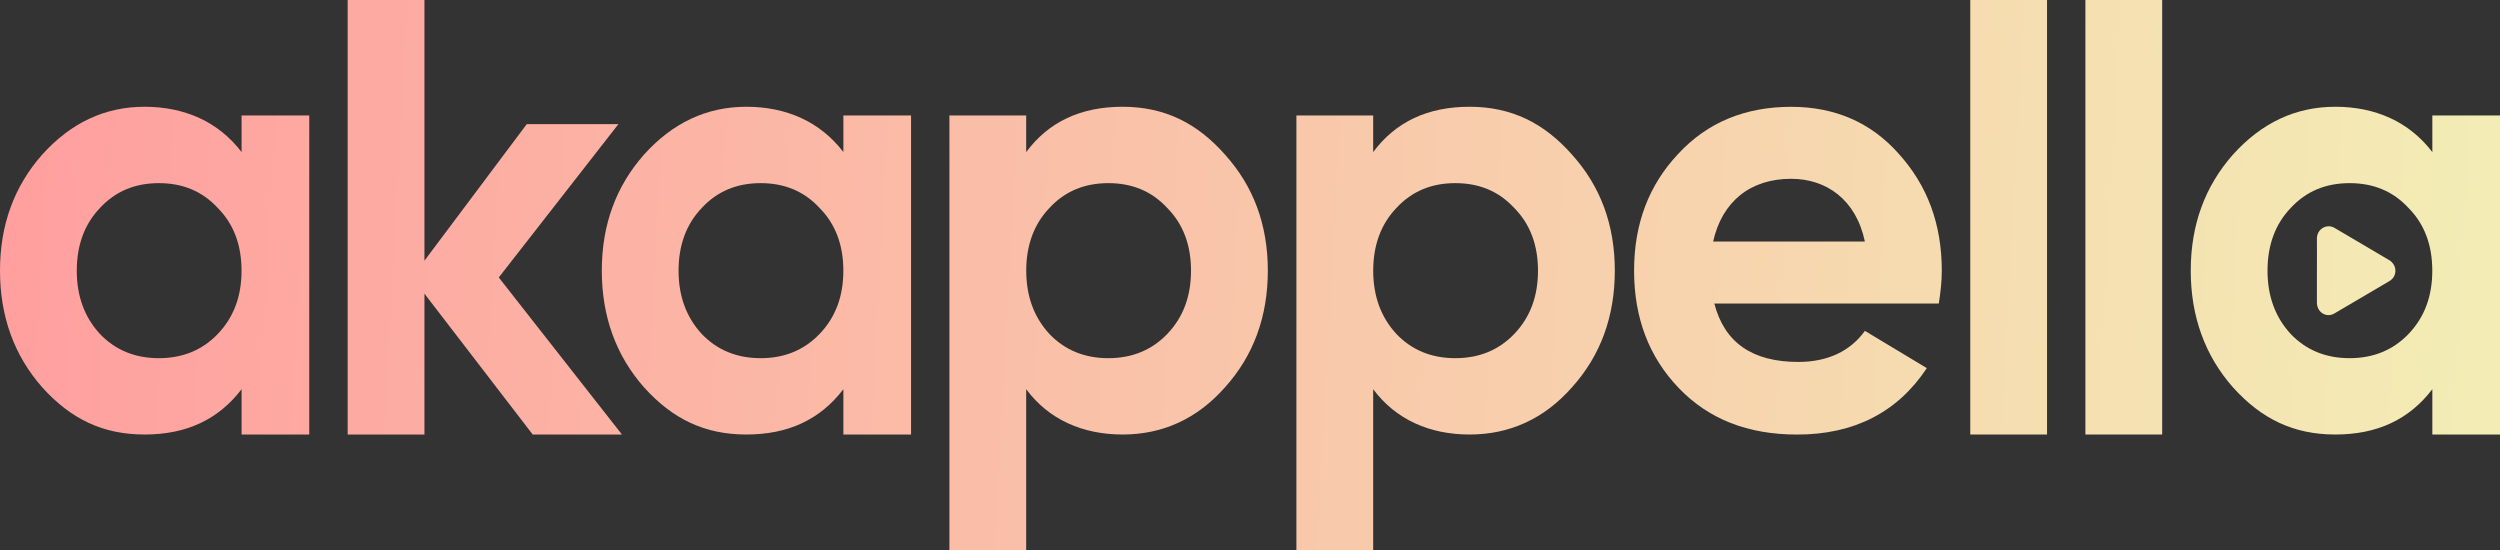 <svg width="200" height="44" viewBox="0 0 200 44" fill="none" xmlns="http://www.w3.org/2000/svg">
<rect x="0" y="0" width="200" height="44" fill="#333333" stroke="none"/>
<path d="M19.327 9.235H24.74V34.761H19.327V31.136C17.471 33.571 14.902 34.761 11.566 34.761C8.23 34.761 5.661 33.52 3.379 30.988C1.143 28.455 0 25.326 0 21.651C0 17.975 1.143 14.897 3.379 12.365C5.665 9.832 8.377 8.541 11.566 8.541C14.755 8.541 17.471 9.731 19.327 12.166V9.235ZM12.709 28.654C14.612 28.654 16.185 28.007 17.421 26.719C18.707 25.377 19.323 23.691 19.323 21.655C19.323 19.618 18.703 17.928 17.421 16.637C16.181 15.295 14.612 14.651 12.709 14.651C10.807 14.651 9.234 15.299 7.998 16.637C6.758 17.928 6.142 19.618 6.142 21.655C6.142 23.691 6.761 25.381 7.998 26.719C9.234 28.011 10.807 28.654 12.709 28.654Z" fill="url(#paint0_linear_9470_251)"/>
<path d="M194.587 9.235H200V34.761H194.587V31.136C192.731 33.571 190.162 34.761 186.826 34.761C183.49 34.761 180.921 33.52 178.638 30.988C176.403 28.455 175.26 25.326 175.26 21.651C175.26 17.975 176.403 14.897 178.638 12.365C180.925 9.832 183.637 8.541 186.826 8.541C190.015 8.541 192.731 9.731 194.587 12.166V9.235ZM187.969 28.654C189.871 28.654 191.445 28.007 192.681 26.719C193.967 25.377 194.583 23.691 194.583 21.655C194.583 19.618 193.963 17.928 192.681 16.637C191.441 15.295 189.871 14.651 187.969 14.651C186.066 14.651 184.493 15.299 183.257 16.637C182.017 17.928 181.401 19.618 181.401 21.655C181.401 23.691 182.021 25.381 183.257 26.719C184.493 28.011 186.066 28.654 187.969 28.654Z" fill="url(#paint1_linear_9470_251)"/>
<path d="M67.471 9.235H72.884V34.761H67.471V31.136C65.615 33.571 63.046 34.761 59.71 34.761C56.374 34.761 53.805 33.52 51.523 30.988C49.287 28.455 48.144 25.326 48.144 21.651C48.144 17.975 49.287 14.897 51.523 12.365C53.809 9.832 56.521 8.541 59.71 8.541C62.899 8.541 65.615 9.731 67.471 12.166V9.235ZM60.853 28.654C62.756 28.654 64.329 28.007 65.565 26.719C66.851 25.377 67.468 23.691 67.468 21.655C67.468 19.618 66.847 17.928 65.565 16.637C64.325 15.295 62.756 14.651 60.853 14.651C58.951 14.651 57.378 15.299 56.142 16.637C54.902 17.928 54.285 19.618 54.285 21.655C54.285 23.691 54.906 25.381 56.142 26.719C57.378 28.011 58.951 28.654 60.853 28.654Z" fill="url(#paint2_linear_9470_251)"/>
<path d="M49.76 34.765H42.619L33.955 23.492V34.765H27.813V0H33.955V20.855L42.142 9.93H49.473L39.902 22.197L49.756 34.761L49.76 34.765Z" fill="url(#paint3_linear_9470_251)"/>
<path d="M97.997 12.365C100.279 14.897 101.426 17.975 101.426 21.651C101.426 25.326 100.283 28.451 97.997 30.988C95.761 33.52 92.998 34.761 89.809 34.761C86.62 34.761 83.904 33.571 82.095 31.136V44H75.953V9.235H82.095V12.166C83.904 9.731 86.473 8.541 89.809 8.541C93.145 8.541 95.761 9.832 97.997 12.365ZM88.666 28.654C90.569 28.654 92.142 28.007 93.378 26.719C94.665 25.377 95.281 23.691 95.281 21.655C95.281 19.618 94.661 17.928 93.378 16.637C92.142 15.295 90.569 14.651 88.666 14.651C86.764 14.651 85.191 15.299 83.955 16.637C82.719 17.928 82.099 19.618 82.099 21.655C82.099 23.691 82.719 25.381 83.955 26.719C85.191 28.011 86.764 28.654 88.666 28.654Z" fill="url(#paint4_linear_9470_251)"/>
<path d="M125.756 12.365C128.038 14.897 129.185 17.975 129.185 21.651C129.185 25.326 128.042 28.451 125.756 30.988C123.52 33.52 120.757 34.761 117.568 34.761C114.379 34.761 111.667 33.571 109.854 31.136V44H103.712V9.235H109.854V12.166C111.663 9.731 114.232 8.541 117.568 8.541C120.904 8.541 123.52 9.832 125.756 12.365ZM116.425 28.654C118.328 28.654 119.901 28.007 121.137 26.719C122.423 25.377 123.039 23.691 123.039 21.655C123.039 19.618 122.419 17.928 121.137 16.637C119.901 15.295 118.328 14.651 116.425 14.651C114.523 14.651 112.949 15.299 111.713 16.637C110.477 17.928 109.857 19.618 109.857 21.655C109.857 23.691 110.477 25.381 111.713 26.719C112.949 28.011 114.523 28.654 116.425 28.654Z" fill="url(#paint5_linear_9470_251)"/>
<path d="M137.147 24.285C137.957 27.414 140.193 28.955 143.862 28.955C146.195 28.955 148.005 28.112 149.194 26.47L154.146 29.45C151.813 32.974 148.338 34.765 143.769 34.765C139.817 34.765 136.675 33.524 134.296 31.038C131.913 28.553 130.727 25.428 130.727 21.655C130.727 17.882 131.916 14.799 134.249 12.318C136.582 9.786 139.627 8.545 143.297 8.545C146.772 8.545 149.675 9.786 151.914 12.318C154.196 14.85 155.343 17.928 155.343 21.655C155.343 22.497 155.25 23.344 155.103 24.285H137.147ZM149.19 19.322C148.477 15.946 146.094 14.304 143.289 14.304C140.003 14.304 137.763 16.142 137.051 19.322H149.19Z" fill="url(#paint6_linear_9470_251)"/>
<path d="M157.622 34.765V0H163.763V34.761H157.622V34.765Z" fill="url(#paint7_linear_9470_251)"/>
<path d="M166.832 34.765V0H172.974V34.761H166.832V34.765Z" fill="url(#paint8_linear_9470_251)"/>
<path d="M191.394 22.287C191.324 22.369 191.235 22.439 191.146 22.49C189.682 23.356 188.221 24.218 186.752 25.076C186.109 25.455 185.353 24.983 185.353 24.21V21.655C185.353 20.8 185.365 19.95 185.353 19.099C185.342 18.334 186.124 17.858 186.764 18.233C188.221 19.091 189.682 19.95 191.138 20.812C191.677 21.128 191.797 21.826 191.398 22.291L191.394 22.287Z" fill="url(#paint9_linear_9470_251)"/>
<defs>
<linearGradient id="paint0_linear_9470_251" x1="0" y1="11" x2="200.786" y2="21.867" gradientUnits="userSpaceOnUse">
<stop stop-color="#FF9F9F"/>
<stop offset="1" stop-color="#F3EDB5"/>
</linearGradient>
<linearGradient id="paint1_linear_9470_251" x1="0" y1="11" x2="200.786" y2="21.867" gradientUnits="userSpaceOnUse">
<stop stop-color="#FF9F9F"/>
<stop offset="1" stop-color="#F3EDB5"/>
</linearGradient>
<linearGradient id="paint2_linear_9470_251" x1="0" y1="11" x2="200.786" y2="21.867" gradientUnits="userSpaceOnUse">
<stop stop-color="#FF9F9F"/>
<stop offset="1" stop-color="#F3EDB5"/>
</linearGradient>
<linearGradient id="paint3_linear_9470_251" x1="0" y1="11" x2="200.786" y2="21.867" gradientUnits="userSpaceOnUse">
<stop stop-color="#FF9F9F"/>
<stop offset="1" stop-color="#F3EDB5"/>
</linearGradient>
<linearGradient id="paint4_linear_9470_251" x1="0" y1="11" x2="200.786" y2="21.867" gradientUnits="userSpaceOnUse">
<stop stop-color="#FF9F9F"/>
<stop offset="1" stop-color="#F3EDB5"/>
</linearGradient>
<linearGradient id="paint5_linear_9470_251" x1="0" y1="11" x2="200.786" y2="21.867" gradientUnits="userSpaceOnUse">
<stop stop-color="#FF9F9F"/>
<stop offset="1" stop-color="#F3EDB5"/>
</linearGradient>
<linearGradient id="paint6_linear_9470_251" x1="0" y1="11" x2="200.786" y2="21.867" gradientUnits="userSpaceOnUse">
<stop stop-color="#FF9F9F"/>
<stop offset="1" stop-color="#F3EDB5"/>
</linearGradient>
<linearGradient id="paint7_linear_9470_251" x1="0" y1="11" x2="200.786" y2="21.867" gradientUnits="userSpaceOnUse">
<stop stop-color="#FF9F9F"/>
<stop offset="1" stop-color="#F3EDB5"/>
</linearGradient>
<linearGradient id="paint8_linear_9470_251" x1="0" y1="11" x2="200.786" y2="21.867" gradientUnits="userSpaceOnUse">
<stop stop-color="#FF9F9F"/>
<stop offset="1" stop-color="#F3EDB5"/>
</linearGradient>
<linearGradient id="paint9_linear_9470_251" x1="0" y1="11" x2="200.786" y2="21.867" gradientUnits="userSpaceOnUse">
<stop stop-color="#FF9F9F"/>
<stop offset="1" stop-color="#F3EDB5"/>
</linearGradient>
</defs>
</svg>
